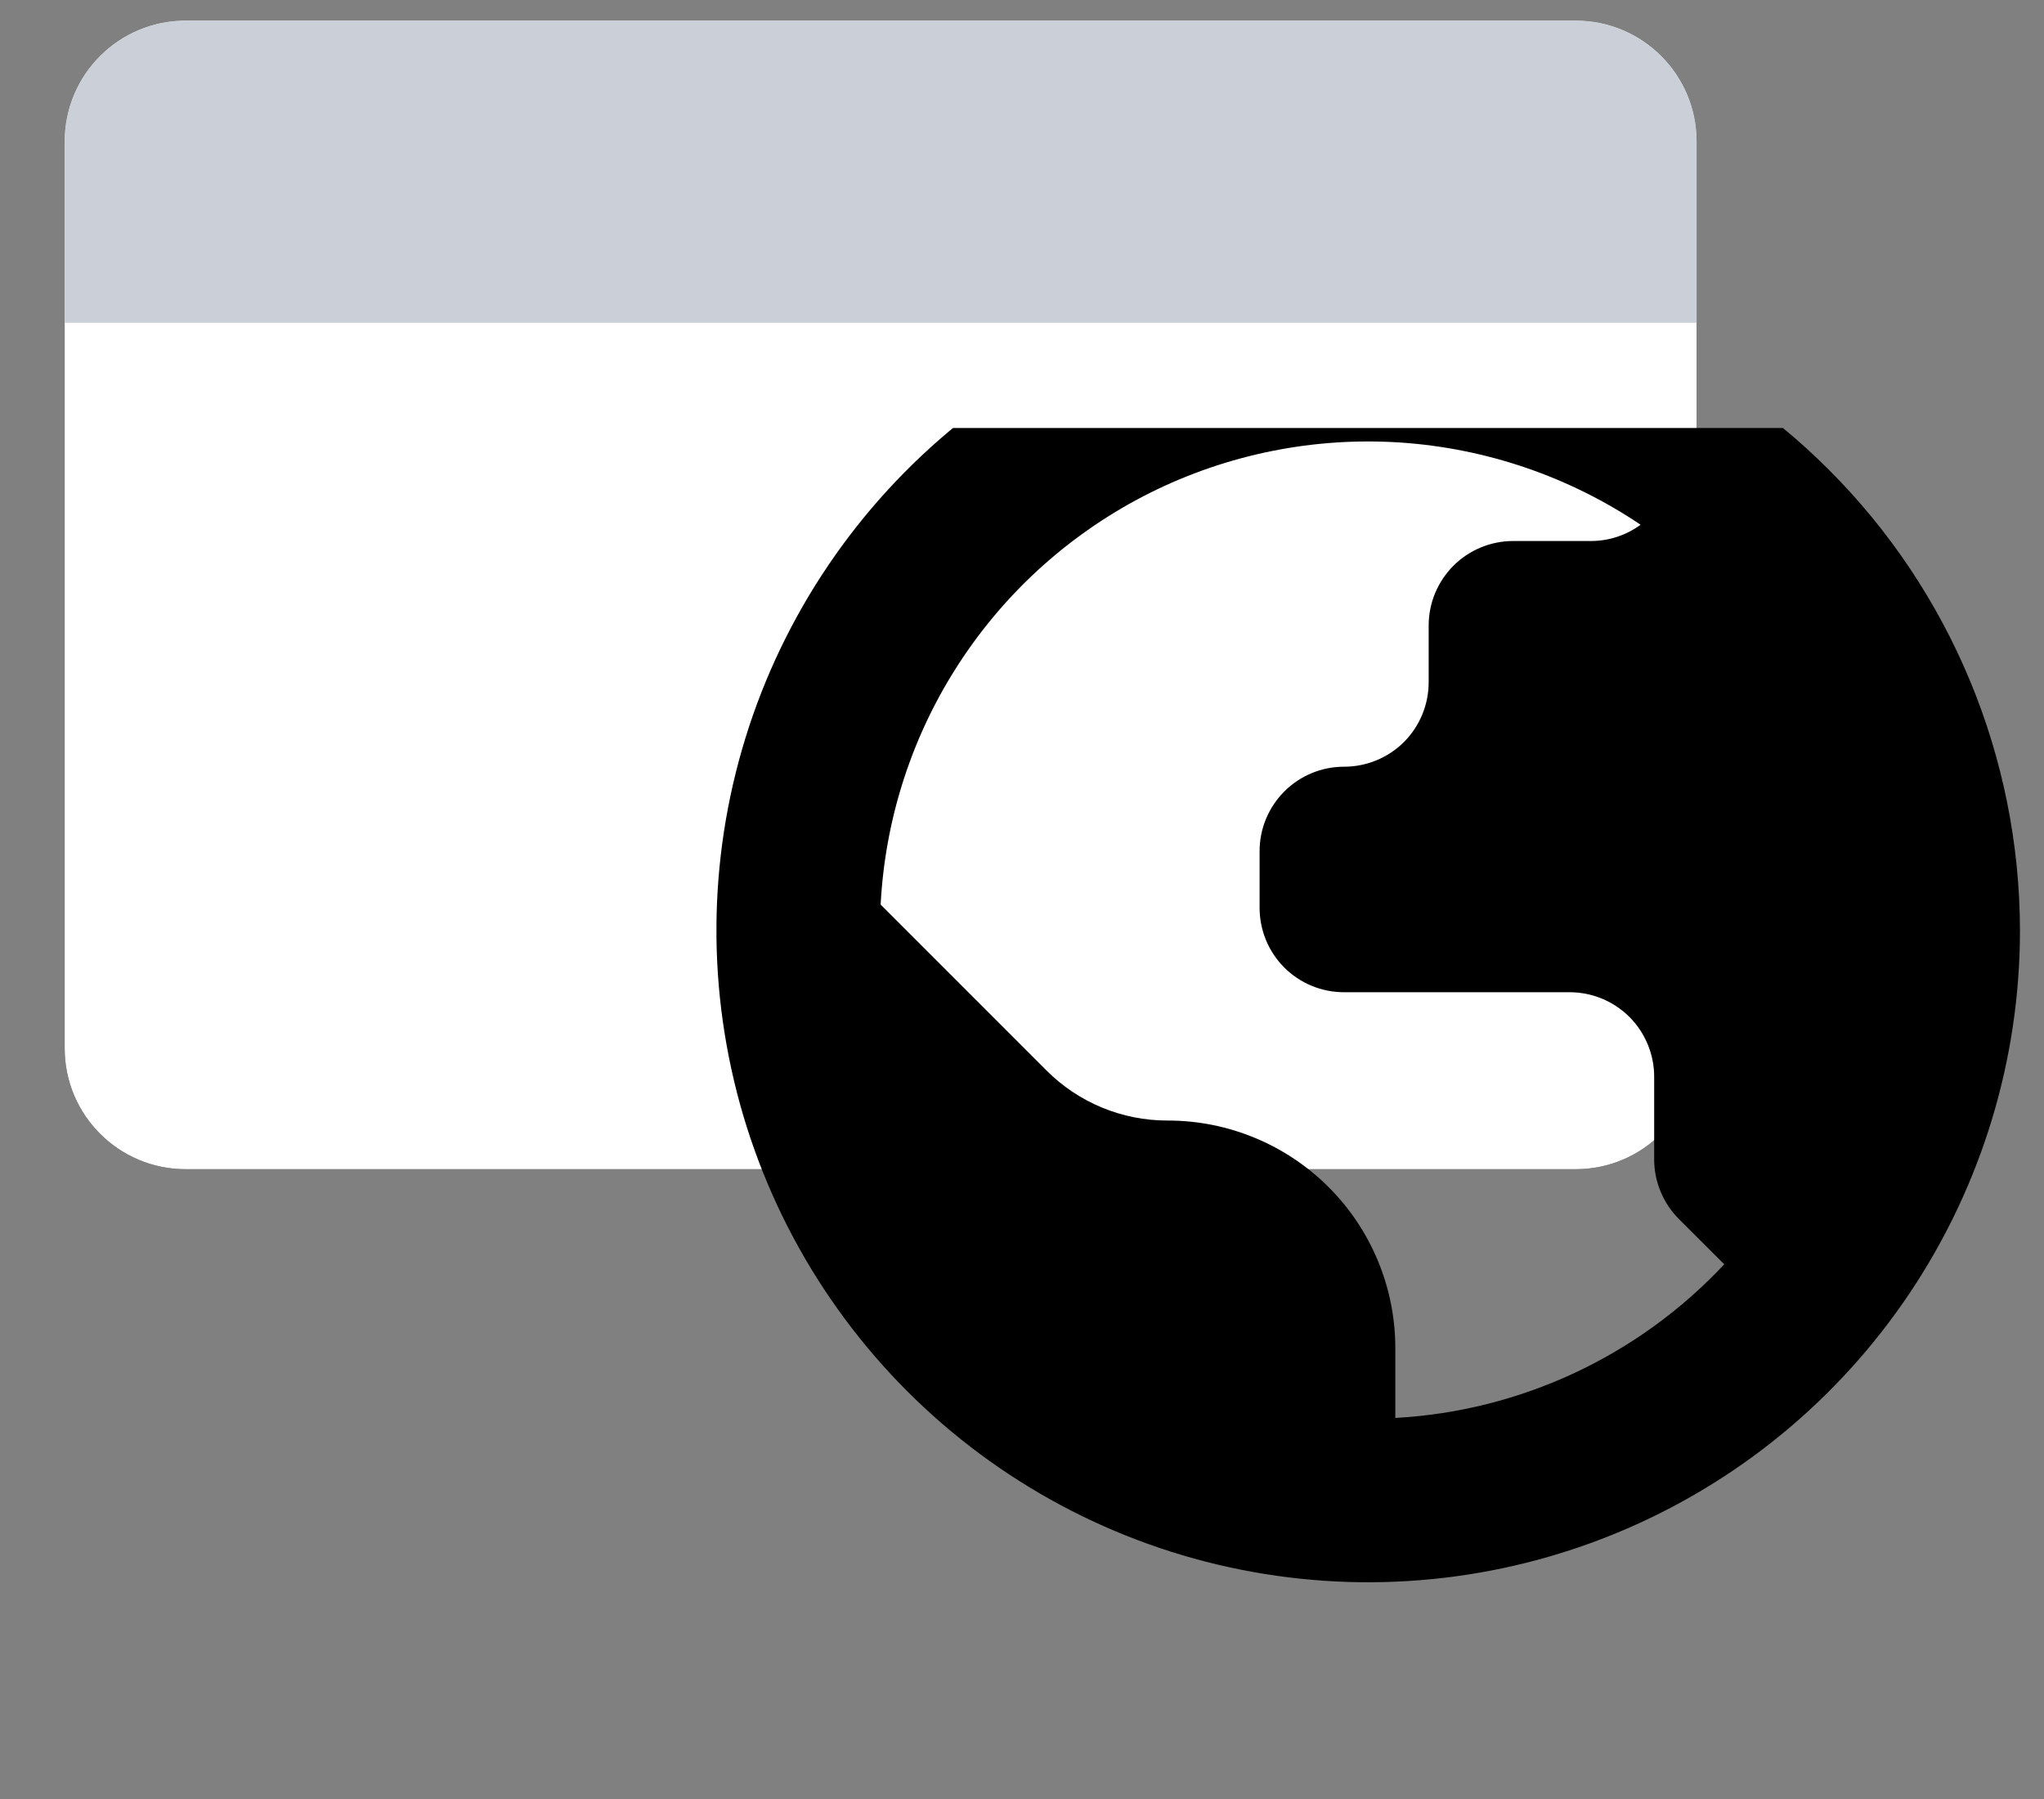 <svg xmlns="http://www.w3.org/2000/svg" width="25" height="22" viewBox="0 0 25 22" fill="none"><rect x="0" y="0" width="25" height="22" fill="#808080" stroke="none"/><path d="M19.272 0.252H2.27C1.453 0.252 0.791 0.914 0.791 1.73V12.819C0.791 13.636 1.453 14.298 2.27 14.298H19.272C20.089 14.298 20.751 13.636 20.751 12.819V1.73C20.751 0.914 20.089 0.252 19.272 0.252Z" fill="#0C0F14"></path><path d="M19.272 0.252H2.27C1.453 0.252 0.791 0.914 0.791 1.73V12.819C0.791 13.636 1.453 14.298 2.27 14.298H19.272C20.089 14.298 20.751 13.636 20.751 12.819V1.73C20.751 0.914 20.089 0.252 19.272 0.252Z" fill="white"></path><path fill-rule="evenodd" clip-rule="evenodd" d="M2.27 0.252H19.272C20.089 0.252 20.751 0.914 20.751 1.73V3.948H0.791V1.73C0.791 0.914 1.453 0.252 2.27 0.252Z" fill="#CBD0D8"></path><g clip-path="url(#clip0_202_614)"><path d="M16.734 3.406C15.158 3.406 13.616 3.874 12.306 4.75C10.995 5.626 9.973 6.871 9.369 8.327C8.766 9.784 8.608 11.387 8.916 12.933C9.223 14.479 9.983 15.9 11.098 17.015C12.212 18.129 13.633 18.889 15.179 19.196C16.725 19.504 18.328 19.346 19.785 18.742C21.241 18.139 22.486 17.117 23.362 15.806C24.238 14.496 24.706 12.954 24.706 11.378C24.703 9.264 23.863 7.238 22.368 5.744C20.874 4.249 18.848 3.409 16.734 3.406ZM17.066 17.34V16.486C17.066 15.748 16.773 15.04 16.251 14.518C15.729 13.996 15.021 13.703 14.283 13.703H14.276C14.002 13.703 13.73 13.649 13.477 13.544C13.224 13.439 12.993 13.285 12.8 13.091L10.771 11.062C10.826 10.006 11.159 8.984 11.738 8.1C12.316 7.216 13.119 6.501 14.064 6.028C15.01 5.556 16.063 5.343 17.118 5.411C18.172 5.48 19.19 5.827 20.066 6.417C19.89 6.546 19.678 6.616 19.46 6.616H18.507C18.371 6.616 18.237 6.643 18.111 6.695C17.986 6.747 17.872 6.823 17.776 6.919C17.68 7.016 17.604 7.13 17.552 7.255C17.5 7.381 17.474 7.515 17.474 7.651V8.343C17.474 8.617 17.365 8.88 17.172 9.074C16.978 9.267 16.715 9.376 16.441 9.376C16.305 9.376 16.171 9.402 16.045 9.454C15.919 9.506 15.805 9.582 15.709 9.678C15.613 9.774 15.537 9.888 15.485 10.013C15.432 10.139 15.406 10.273 15.406 10.409V11.101C15.406 11.375 15.514 11.638 15.708 11.832C15.902 12.026 16.165 12.134 16.439 12.134H19.199C19.473 12.134 19.736 12.243 19.93 12.437C20.123 12.631 20.232 12.893 20.232 13.167V14.177C20.232 14.313 20.259 14.447 20.311 14.573C20.363 14.698 20.439 14.812 20.535 14.908L21.089 15.461C20.04 16.582 18.599 17.256 17.066 17.34Z" fill="black"></path></g><defs><clipPath id="clip0_202_614"><rect width="15.943" height="15.943" fill="white" transform="translate(8.763 5.234)"></rect></clipPath></defs></svg>